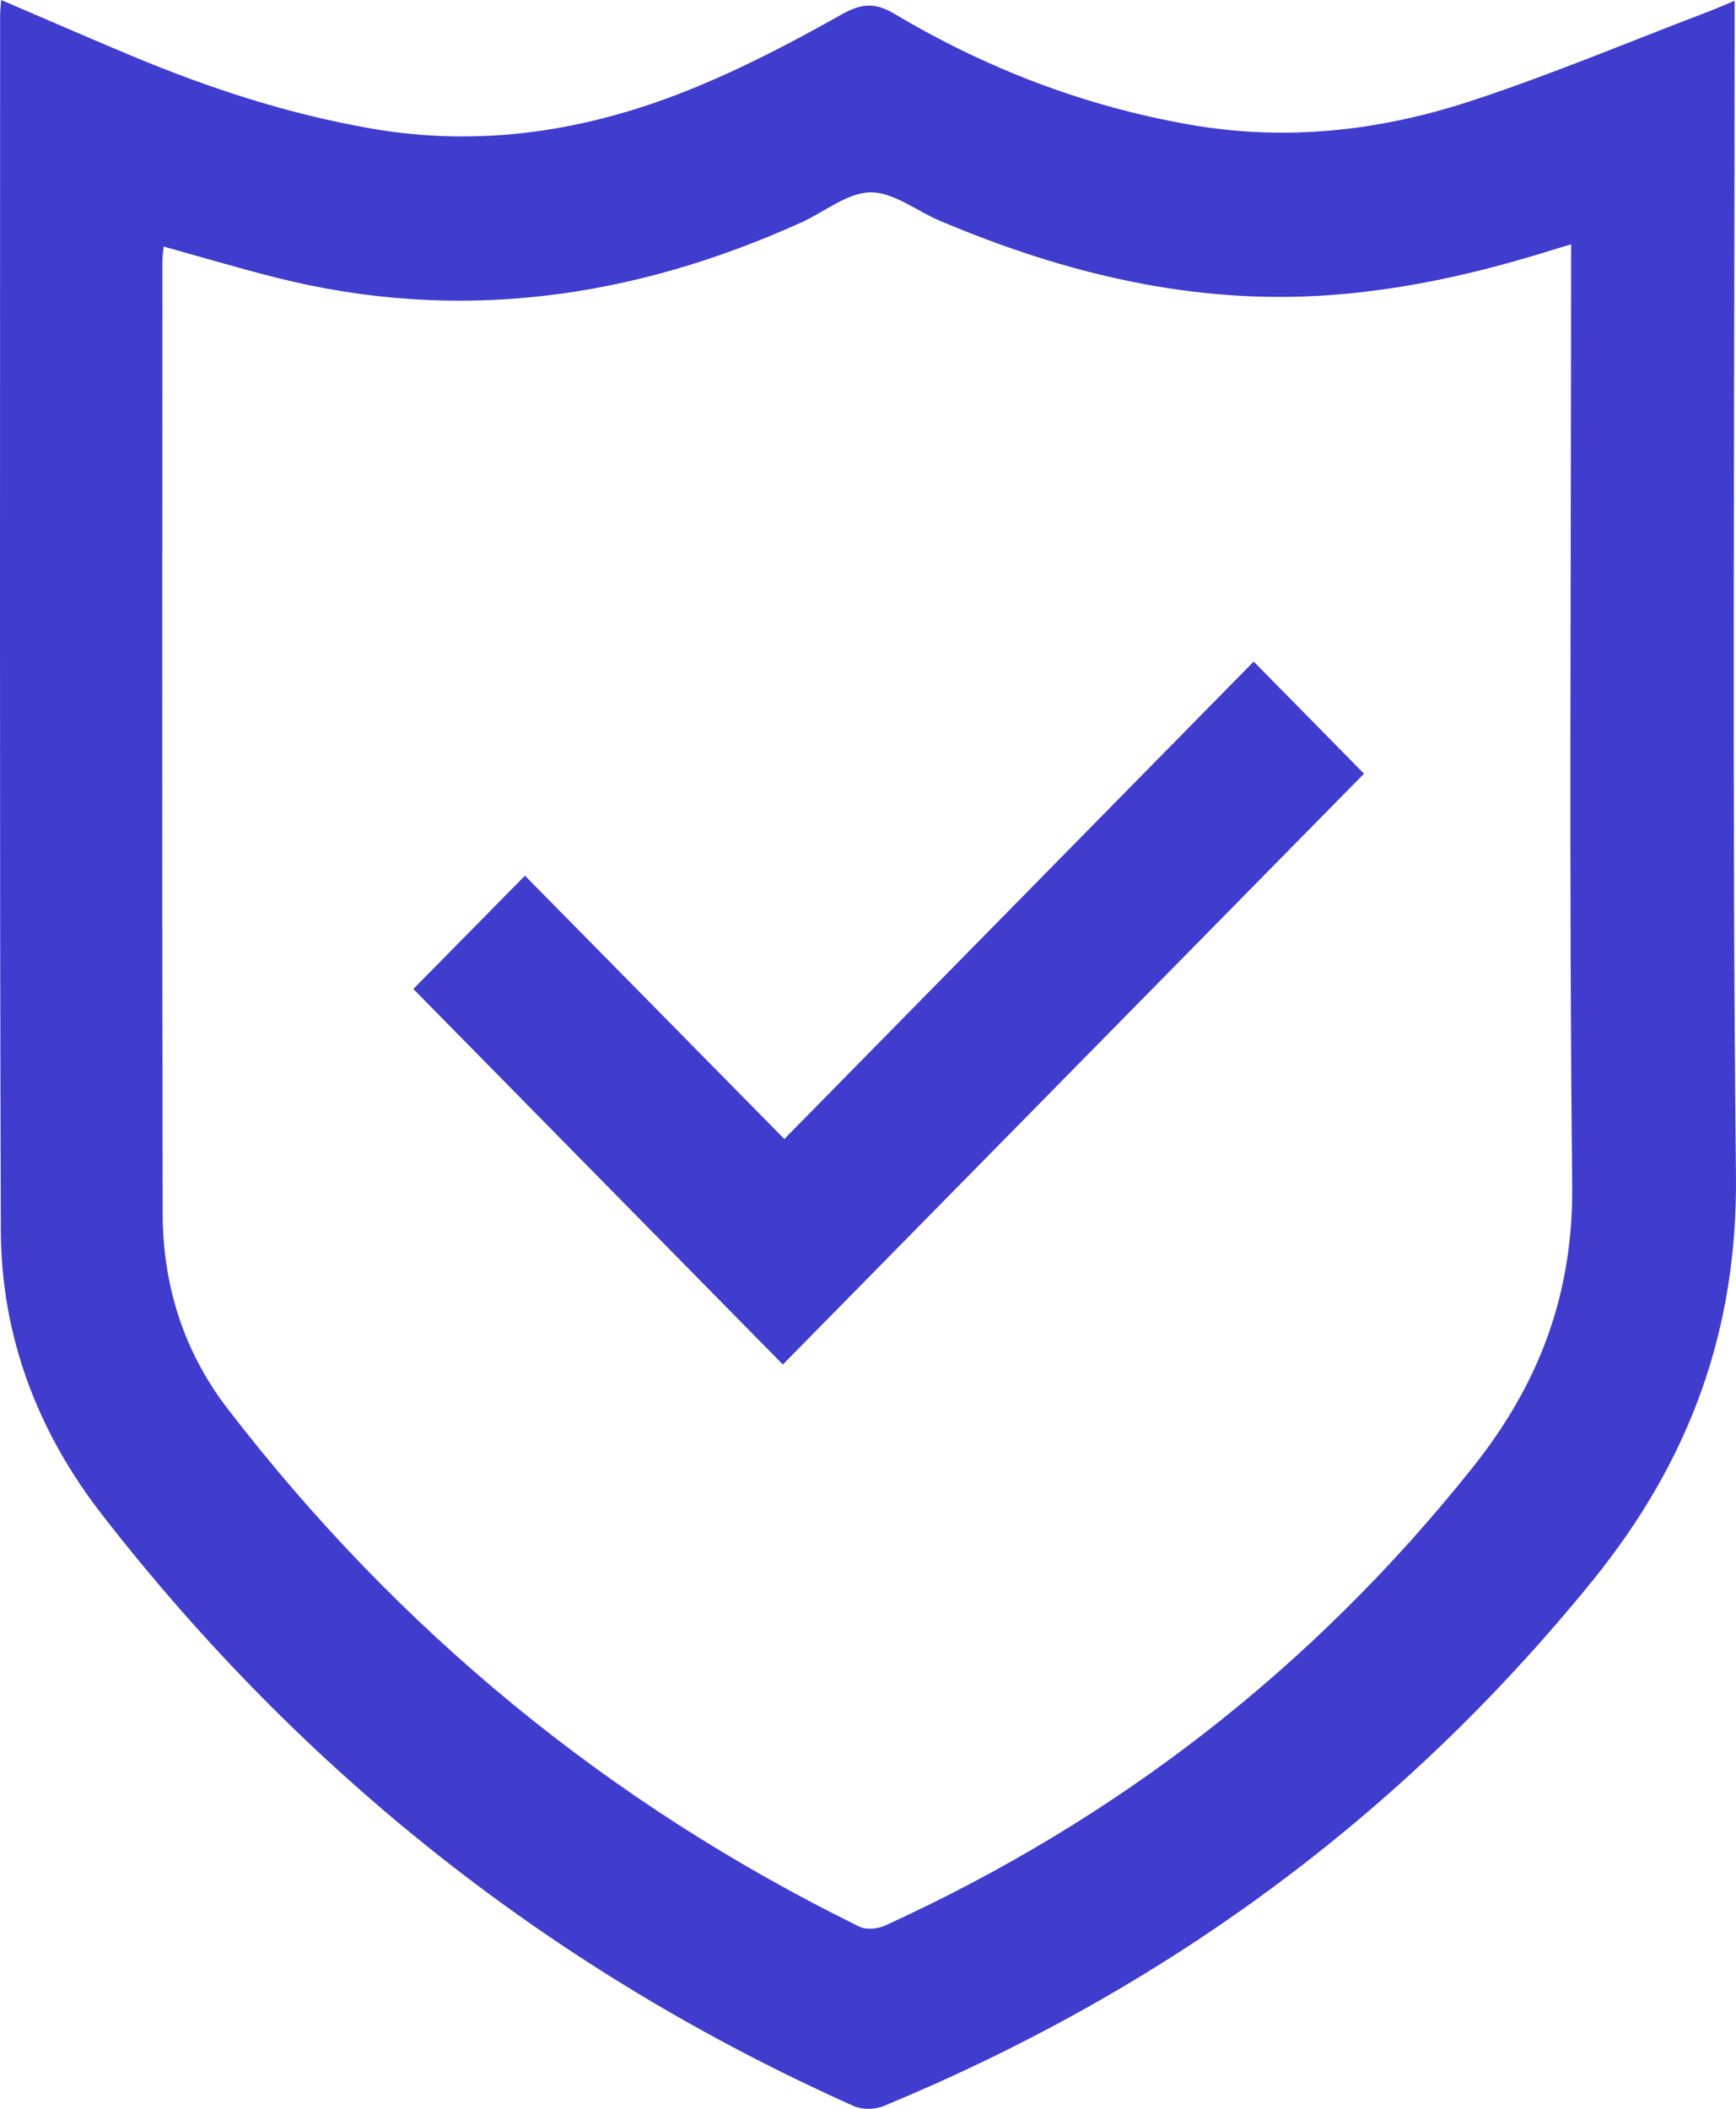 <svg width="42" height="51" viewBox="0 0 42 51" fill="none" xmlns="http://www.w3.org/2000/svg">
<path d="M0.029 0C1.109 0.463 2.152 0.919 3.201 1.357C5.068 2.137 6.977 2.76 8.978 3.108C11.642 3.572 14.195 3.169 16.664 2.177C17.929 1.669 19.151 1.031 20.343 0.36C20.835 0.083 21.157 0.046 21.648 0.339C23.871 1.663 26.252 2.574 28.807 3.018C31.095 3.416 33.338 3.172 35.513 2.466C37.478 1.828 39.388 1.019 41.322 0.285C41.502 0.217 41.677 0.138 41.966 0.019C41.966 0.303 41.966 0.52 41.966 0.738C41.966 9.967 41.899 19.198 41.999 28.427C42.04 32.195 40.863 35.35 38.524 38.234C33.876 43.96 28.138 48.139 21.378 50.933C21.168 51.021 20.857 51.024 20.651 50.932C13.412 47.693 7.353 42.917 2.468 36.63C0.905 34.619 0.028 32.313 0.02 29.753C-0.012 19.956 0.004 10.158 0.003 0.361C0.003 0.258 0.018 0.157 0.029 0ZM38.011 5.909C37.792 5.974 37.659 6.012 37.527 6.054C35.78 6.601 34.004 7.005 32.173 7.137C28.875 7.376 25.76 6.616 22.744 5.342C22.178 5.104 21.62 4.646 21.062 4.652C20.502 4.658 19.951 5.124 19.392 5.377C15.292 7.234 11.06 7.824 6.657 6.708C5.761 6.481 4.875 6.217 3.959 5.963C3.947 6.101 3.929 6.203 3.929 6.306C3.928 13.993 3.918 21.68 3.936 29.366C3.941 31.095 4.448 32.692 5.507 34.069C9.64 39.44 14.734 43.624 20.796 46.597C20.961 46.678 21.238 46.649 21.416 46.567C27.021 44.01 31.763 40.339 35.629 35.49C37.24 33.469 38.066 31.29 38.037 28.657C37.958 21.308 38.01 13.958 38.01 6.609C38.011 6.399 38.011 6.188 38.011 5.909Z" fill="#3F3CCE"/>
<path d="M18.976 27.546C22.795 23.663 26.58 19.814 30.331 16C31.236 16.919 32.136 17.833 33 18.711C28.332 23.456 23.62 28.245 18.94 33C15.985 29.997 12.973 26.938 10 23.918C10.853 23.053 11.763 22.131 12.701 21.178C14.743 23.25 16.838 25.377 18.976 27.546Z" fill="#3F3CCE"/>
</svg>
